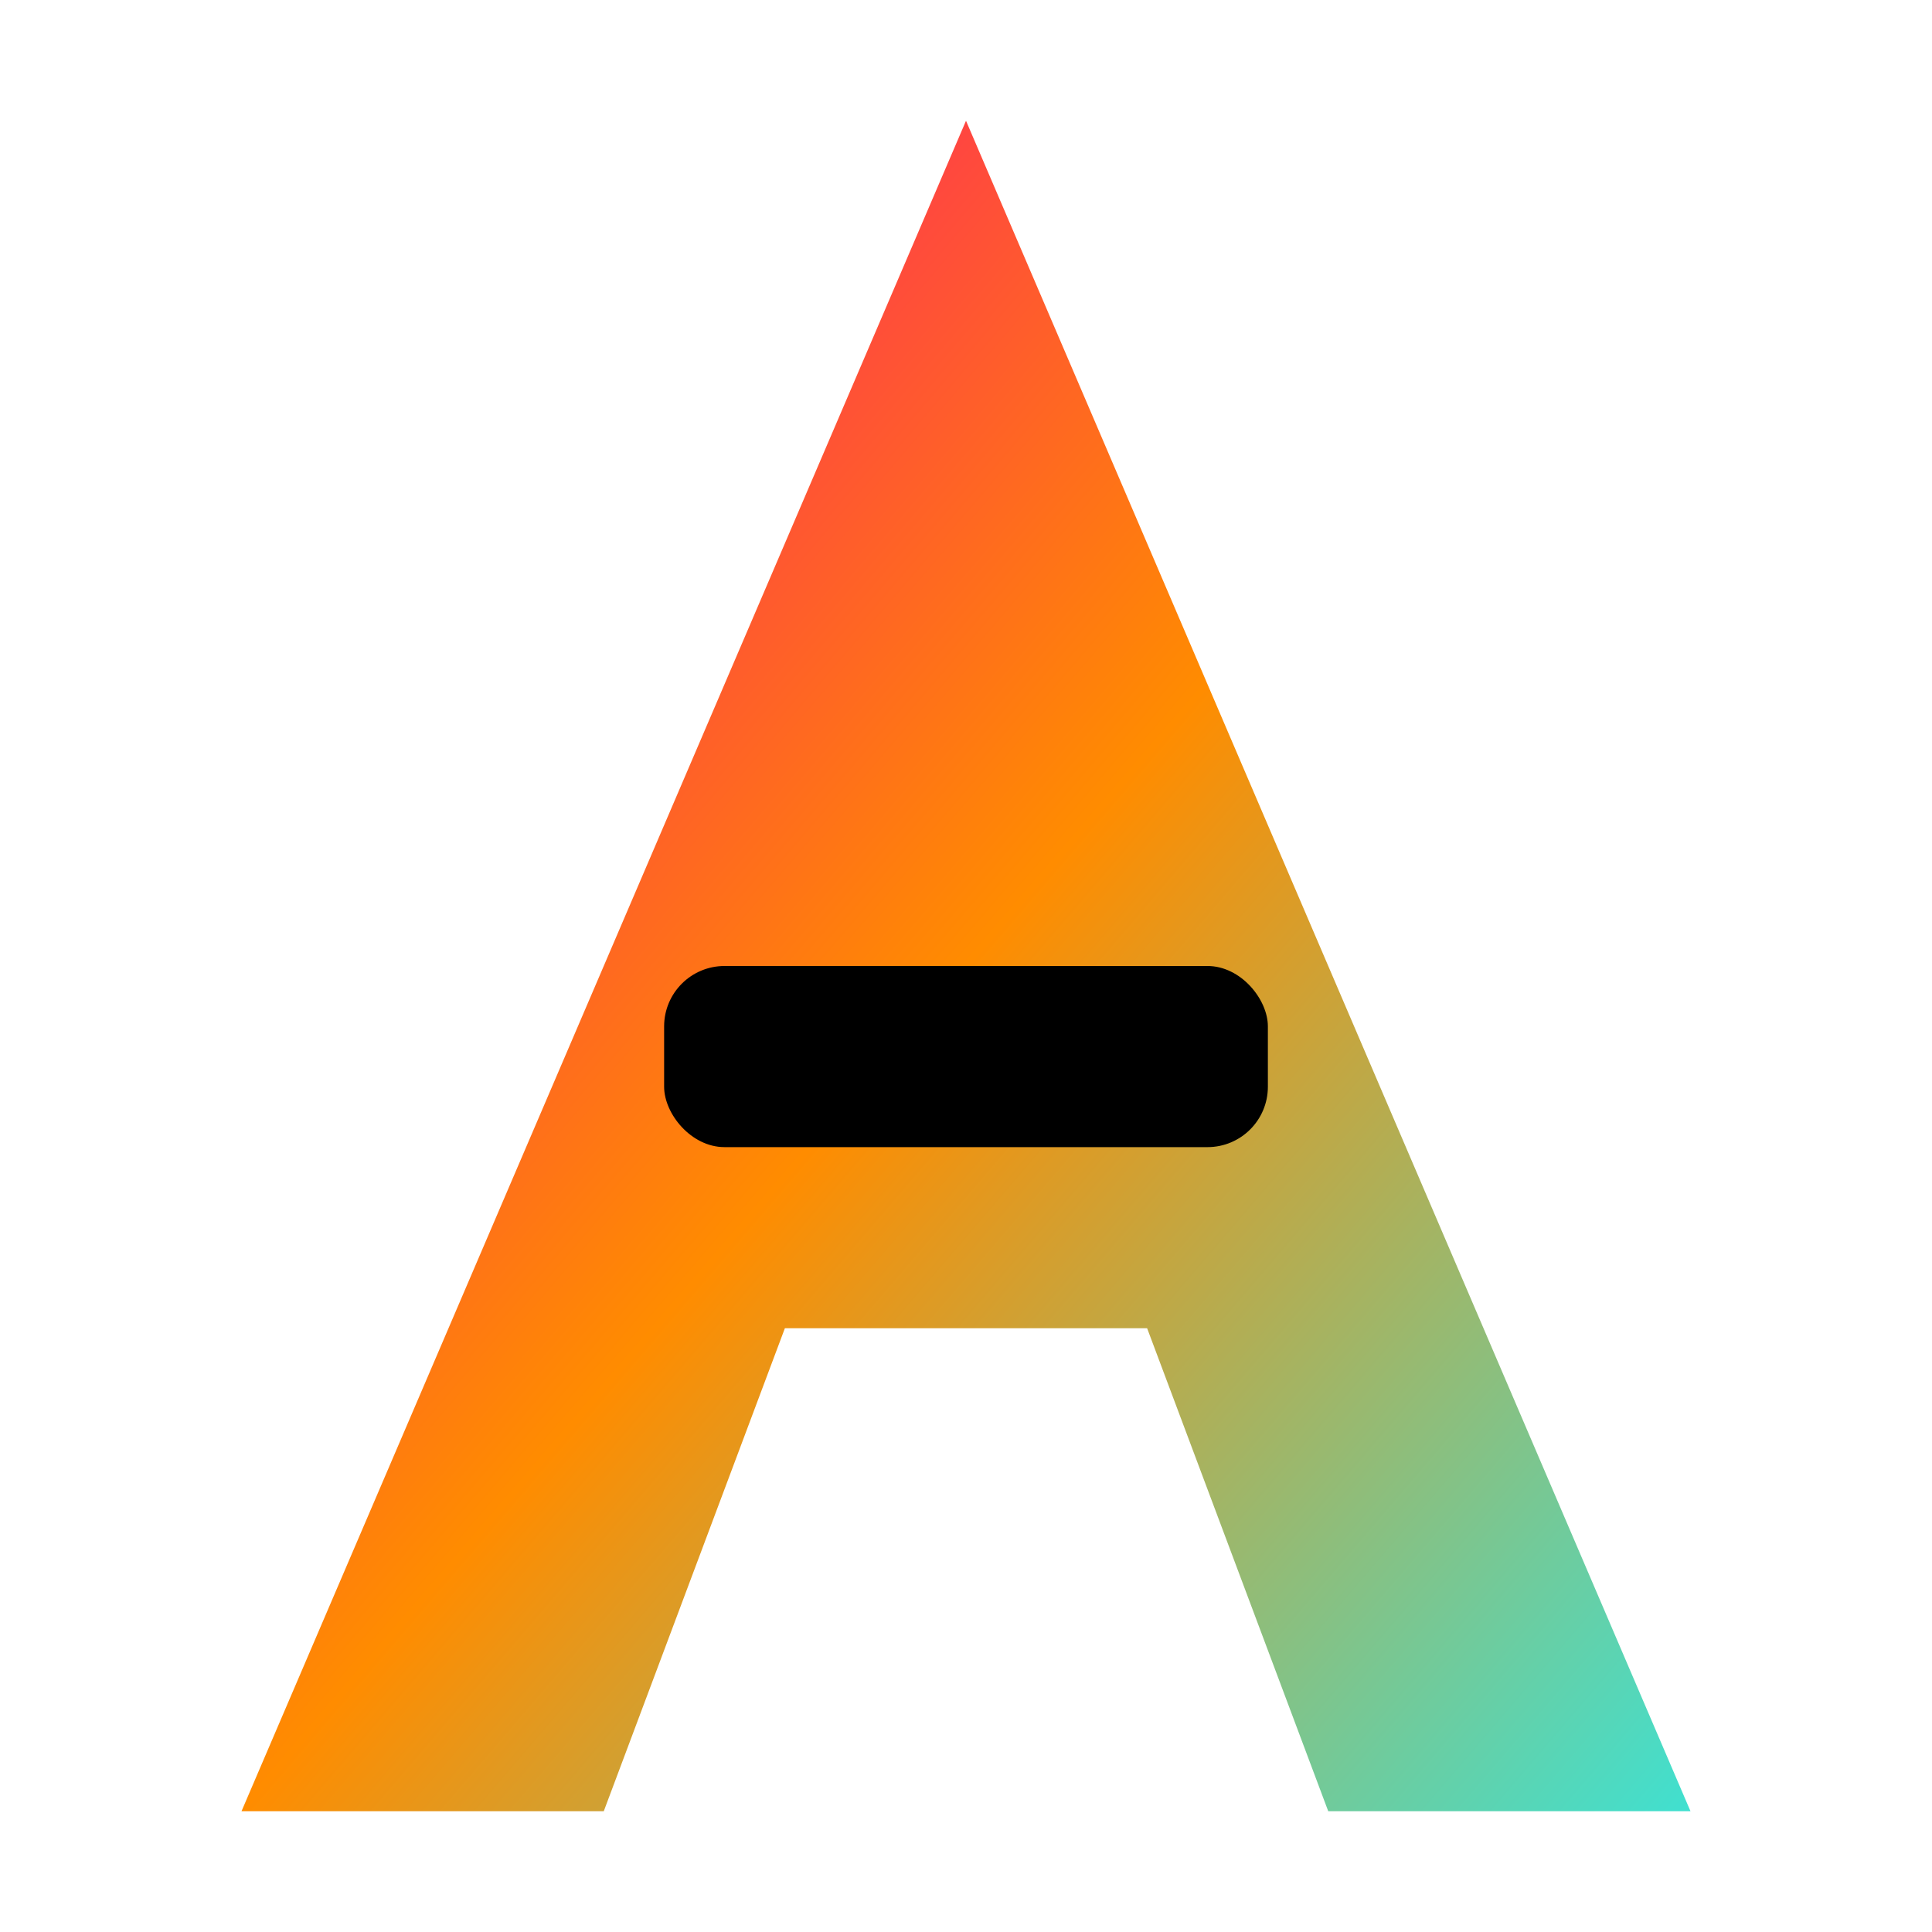 <svg viewBox="0 0 32 32" fill="none" xmlns="http://www.w3.org/2000/svg">
  <defs>
    <!-- Holo gradient: Pink → Orange → Cyan -->
    <linearGradient id="holo" x1="0%" y1="0%" x2="100%" y2="100%">
      <stop offset="0%" stop-color="#ff0080" />
      <stop offset="50%" stop-color="#ff8c00" />
      <stop offset="100%" stop-color="#40e0d0" />
    </linearGradient>
  </defs>

  <!-- Bold "A" - optimized for favicon -->
  <path
    d="M16 2 L28 30 L22 30 L19 22 L13 22 L10 30 L4 30 L16 2Z"
    fill="url(#holo)"
  />

  <!-- Crossbar - white for contrast -->
  <rect x="11" y="16" width="10" height="3" rx="1" fill="#000" />
</svg>
